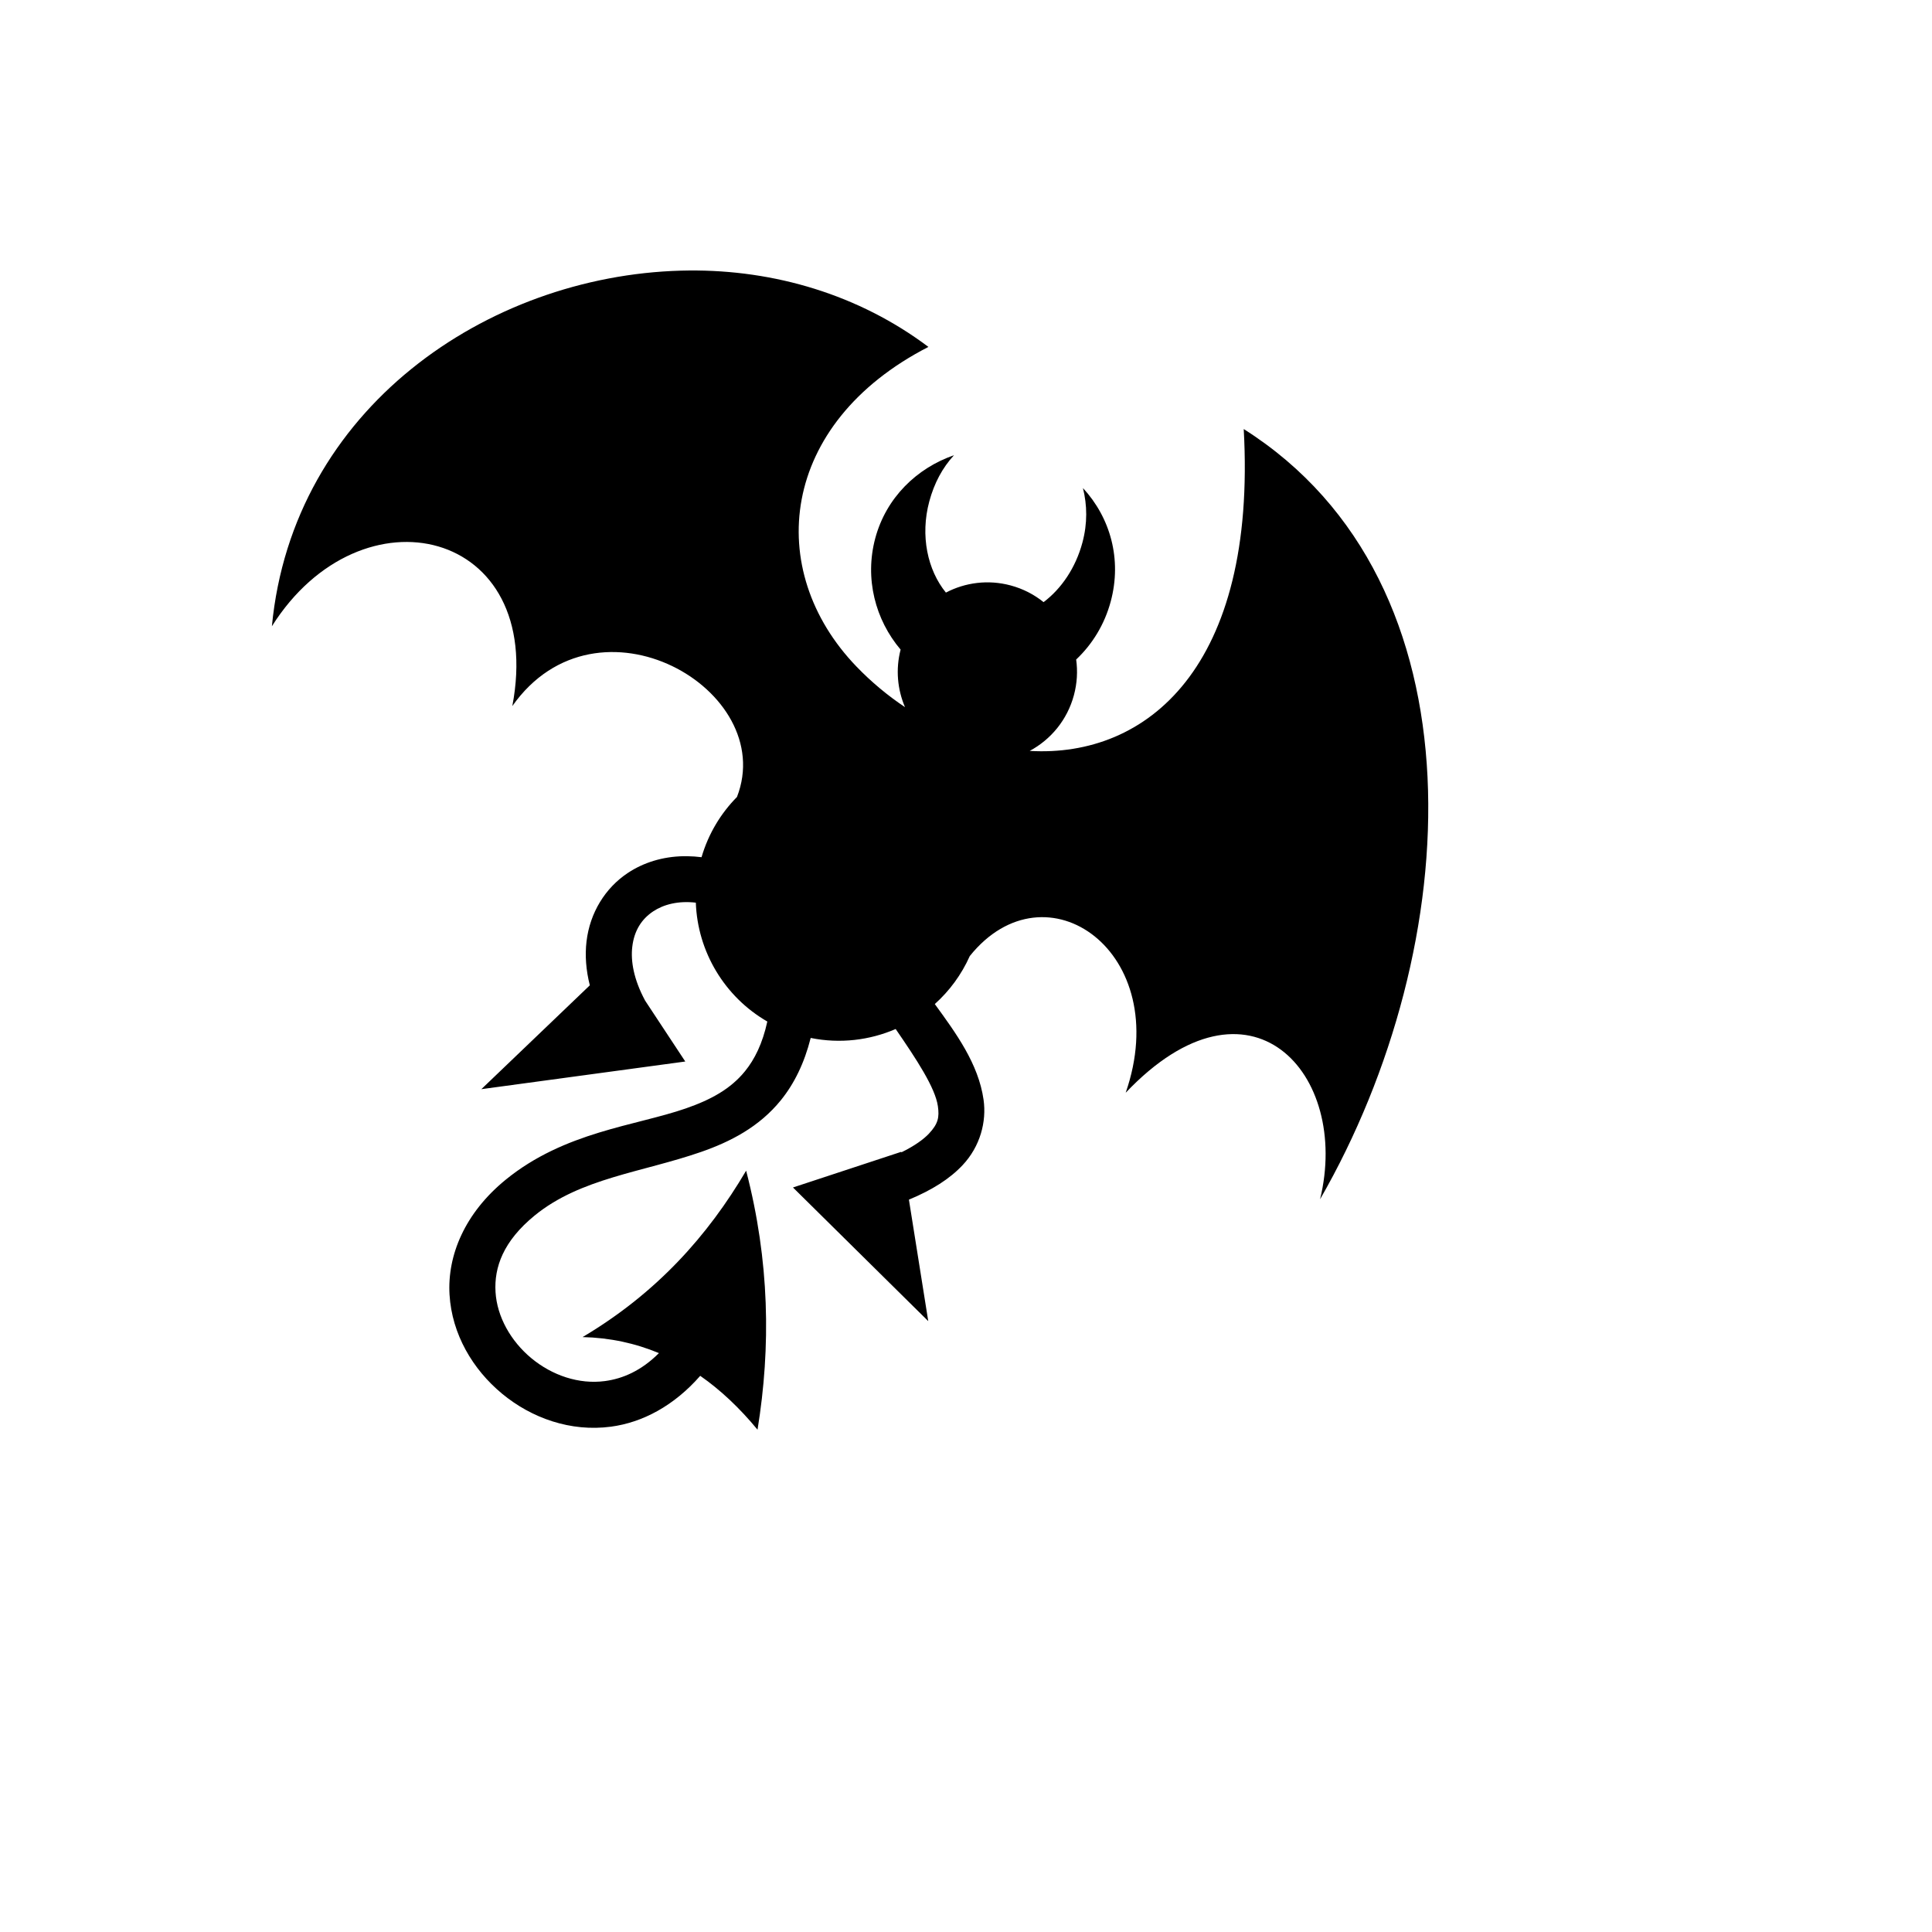 <svg xmlns="http://www.w3.org/2000/svg" version="1.1" xmlns:xlink="http://www.w3.org/1999/xlink" width="100%" height="100%" id="svgWorkerArea" viewBox="-25 -25 625 625" xmlns:idraw="https://idraw.muisca.co" style="background: white;"><defs id="defsdoc"><pattern id="patternBool" x="0" y="0" width="10" height="10" patternUnits="userSpaceOnUse" patternTransform="rotate(35)"><circle cx="5" cy="5" r="4" style="stroke: none;fill: #ff000070;"></circle></pattern></defs><g id="fileImp-904248358" class="cosito"><path id="pathImp-438683242" fill="#000" class="grouped" d="M197.907 62.504C197.017 62.512 196.131 62.529 195.24 62.554 132.542 64.307 69.686 107.193 62.956 177.593 91.888 131.703 151.657 146.011 140.737 203.411 168.272 164.335 226.866 198.179 213.409 232.818 208.188 238.102 204.17 244.709 201.945 252.306 200.399 252.112 198.862 252.003 197.359 251.982 196.913 251.976 196.48 251.972 196.038 251.982 189.411 252.121 183.275 253.976 178.118 257.389 170.787 262.246 165.825 270.288 164.736 279.57 164.208 284.082 164.563 288.853 165.808 293.75 165.808 293.75 130.718 327.345 130.718 327.345 130.718 327.345 196.687 318.397 196.687 318.397 196.687 318.397 183.652 298.635 183.652 298.635 183.649 298.629 183.655 298.617 183.652 298.611 179.991 291.789 179 285.894 179.54 281.29 180.156 276.022 182.584 272.29 186.343 269.801 189.688 267.584 194.427 266.342 200.099 267.01 200.662 282.883 209.406 297.493 223.227 305.465 221.661 312.638 219.123 317.685 216.025 321.513 211.37 327.264 205.006 330.746 196.86 333.575 180.567 339.234 157.643 341.087 138.568 356.653 125.382 367.413 119.663 381.091 120.425 393.836 121.187 406.58 127.902 417.984 137.421 425.86 146.942 433.737 159.576 438.275 172.661 436.527 182.877 435.163 193.032 429.772 201.52 420.079 208.11 424.668 214.28 430.492 220.061 437.5 224.421 410.698 223.961 382.928 216.374 353.713 204.014 374.69 187.513 393.269 163.465 407.544 172.21 407.746 180.428 409.506 188.163 412.728 182.5 418.399 176.514 420.998 170.693 421.774 162.261 422.901 153.606 419.932 146.917 414.397 140.228 408.863 135.782 400.95 135.304 392.965 134.826 384.982 137.784 376.522 147.989 368.195 162.793 356.113 182.82 354.239 201.77 347.659 211.244 344.367 220.596 339.581 227.614 330.912 231.932 325.575 235.198 318.934 237.258 310.775 246.802 312.705 256.336 311.513 264.748 307.884 271.473 317.661 277.556 326.877 278.404 332.855 278.908 336.416 278.514 338.538 275.513 341.727 273.772 343.579 270.881 345.675 266.591 347.784 266.591 347.784 266.567 347.608 266.567 347.608 266.567 347.608 231.525 359.148 231.525 359.148 231.525 359.148 275.288 402.388 275.288 402.388 275.288 402.388 269.034 363.085 269.034 363.085 276.567 359.959 282.238 356.346 286.38 351.946 292.132 345.835 294.186 337.838 293.183 330.762 291.532 319.113 284.214 309.174 277.408 299.812 282.134 295.571 286.027 290.321 288.722 284.284 313.338 253.629 354.908 283.096 339.163 328.496 379.407 286.127 411.952 322.342 402.041 362.962 449.088 281.201 455.929 163.535 377.343 113.793 381.644 190.858 345.981 220.152 308.11 217.914 314.915 214.265 320.259 207.918 322.415 199.871 323.454 195.998 323.662 192.094 323.138 188.358 328.37 183.423 332.331 176.997 334.329 169.541 337.972 155.952 334.221 142.506 325.332 132.881 326.71 138.407 326.831 144.285 325.159 150.526 322.967 158.7 318.348 165.453 312.598 169.791 309.549 167.336 305.957 165.46 301.932 164.384 294.624 162.426 287.212 163.452 280.998 166.701 275.053 159.414 272.652 148.294 275.615 137.244 277.213 131.28 279.908 126.286 283.613 122.267 271.627 126.403 261.675 135.962 258.144 149.131 254.651 162.165 258.17 175.514 266.345 185.143 264.686 191.578 265.334 198.079 267.764 203.76 262.179 200.032 256.886 195.634 252.064 190.627 222.054 159.472 227.055 112.025 275.341 87.227 252.838 70.306 225.506 62.266 197.91 62.505 197.91 62.505 197.907 62.504 197.907 62.504"></path></g></svg>
